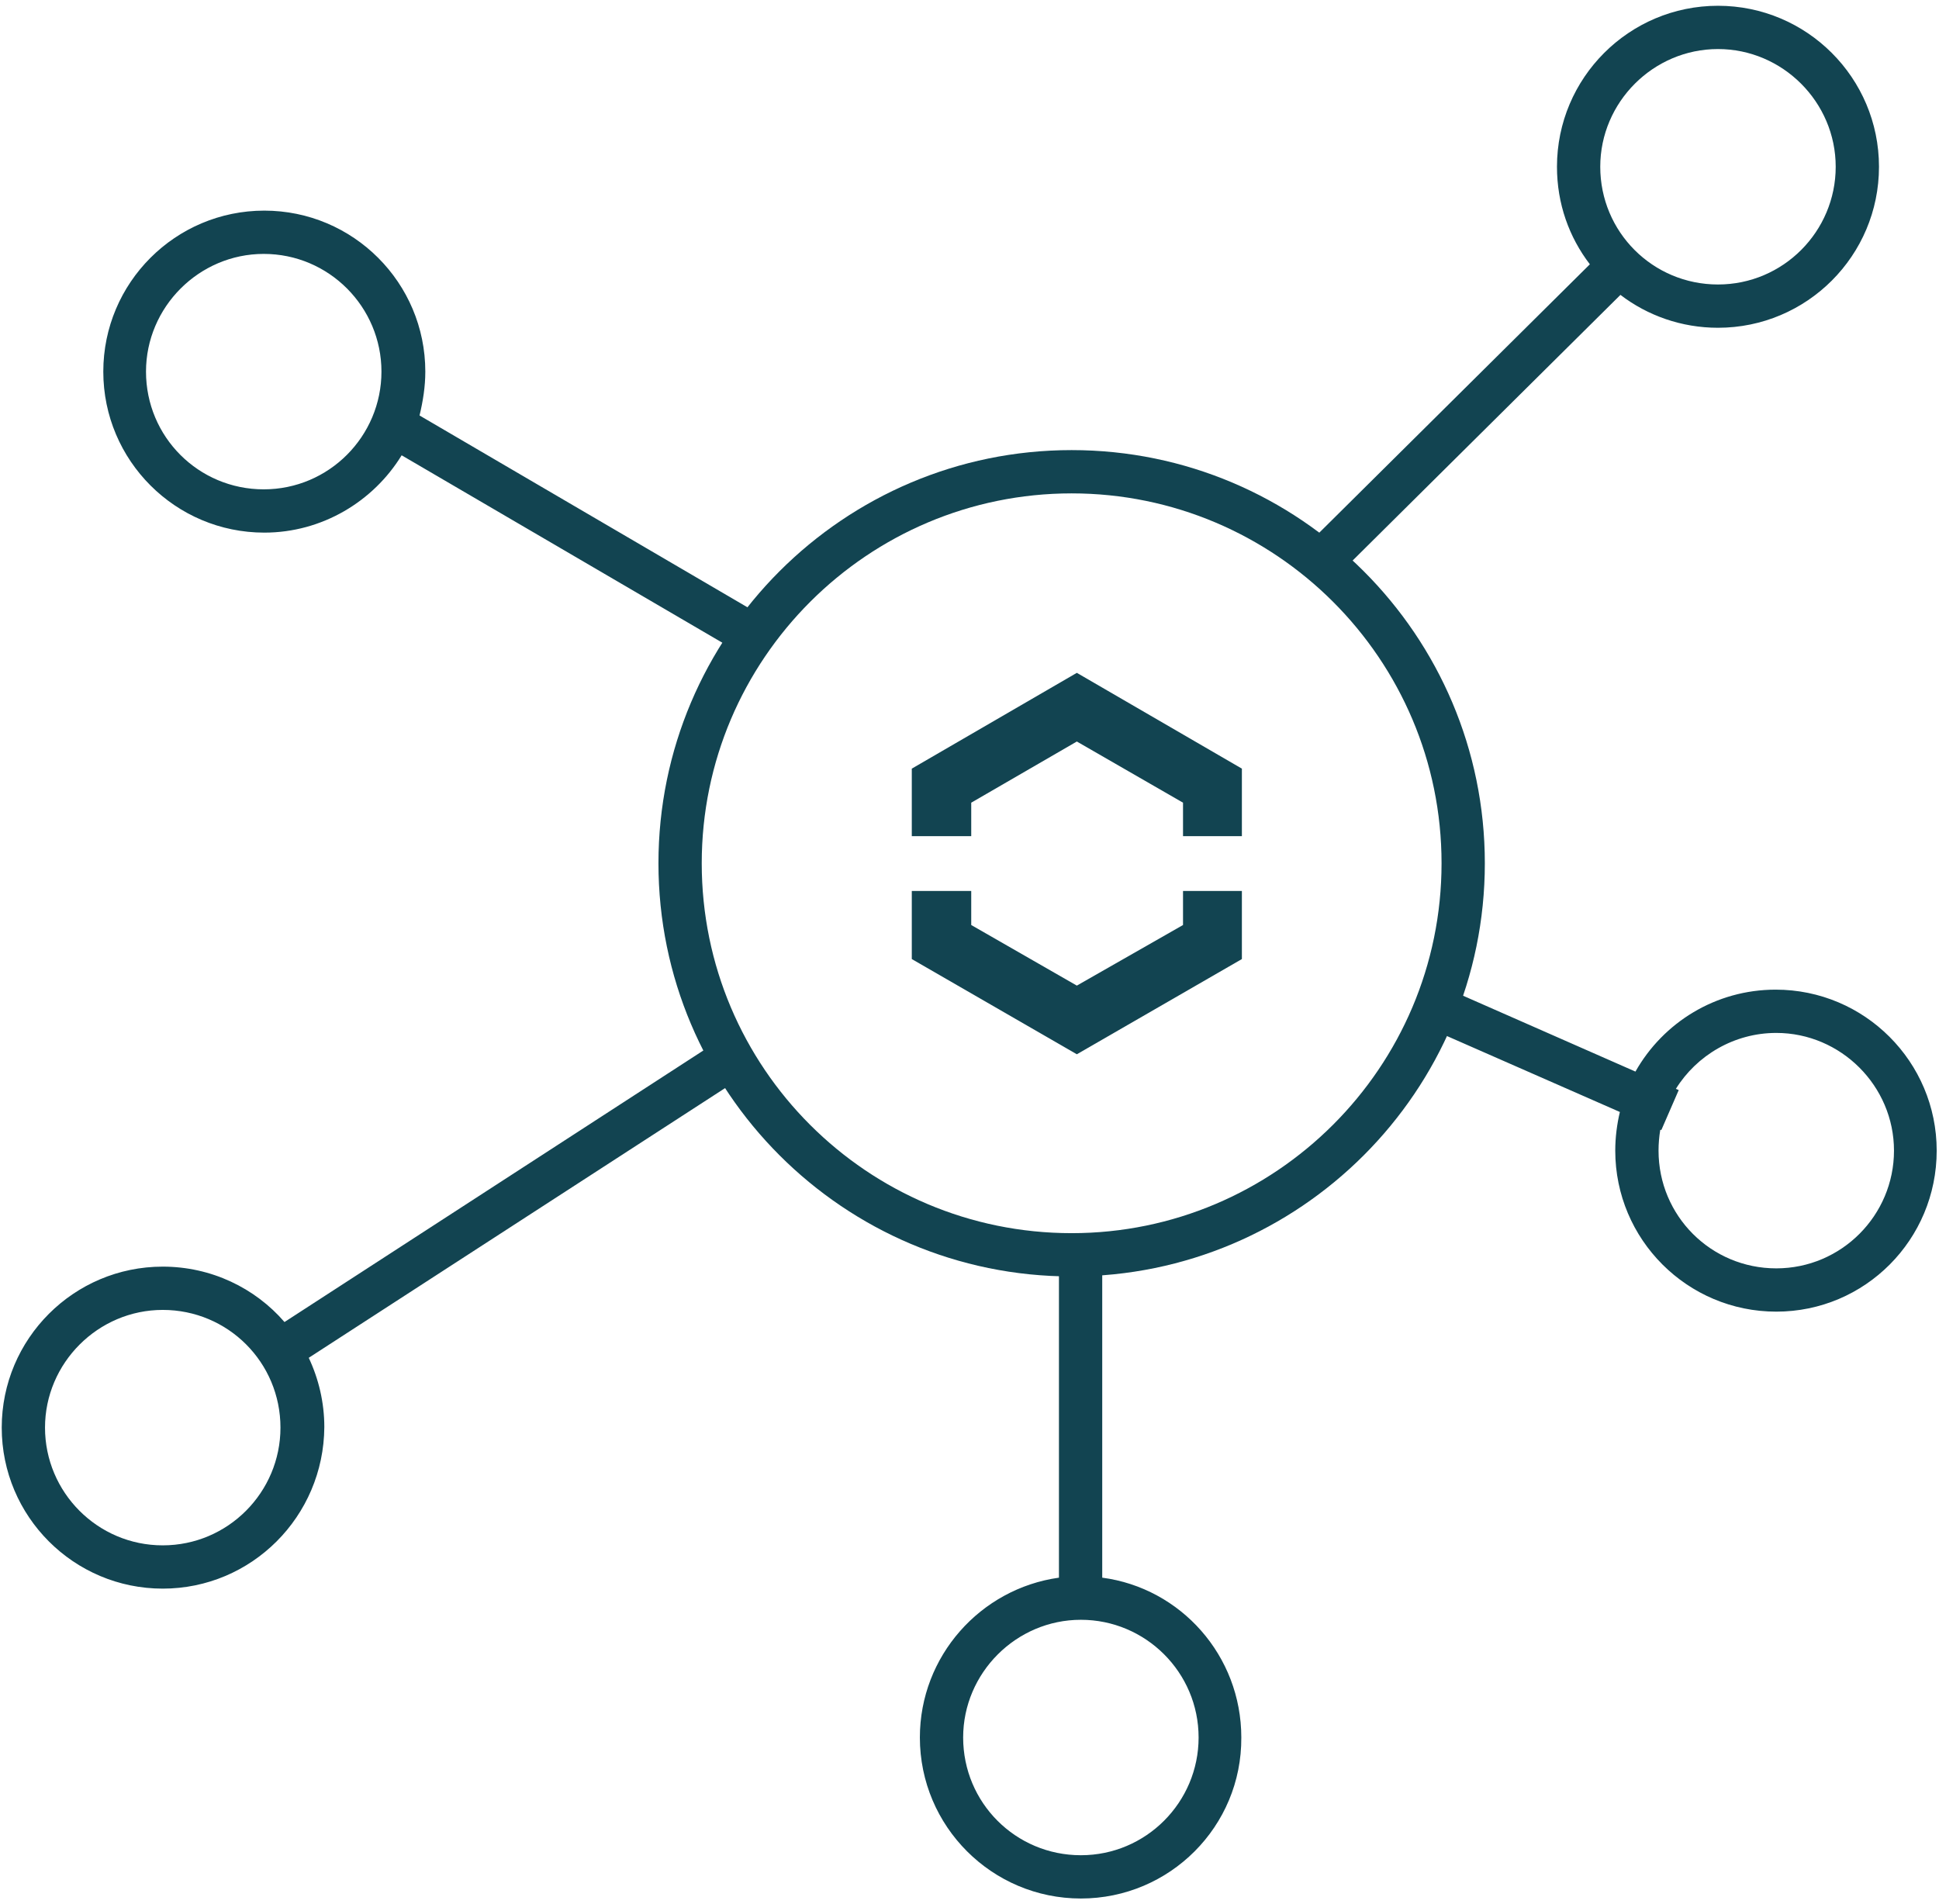 <?xml version="1.0" encoding="utf-8"?>
<!-- Generator: Adobe Illustrator 27.2.0, SVG Export Plug-In . SVG Version: 6.00 Build 0)  -->
<svg version="1.1" id="Layer_1" xmlns="http://www.w3.org/2000/svg" xmlns:xlink="http://www.w3.org/1999/xlink" x="0px" y="0px"
	 viewBox="0 0 336 330" enable-background="new 0 0 336 330" xml:space="preserve">
<g>
	<g>
		<g>
			<path fill="#124451" d="M185.7,221.2c-39.5,0-71.6-32.1-71.6-71.6c0-39.5,32.1-71.6,71.6-71.6s71.6,32.1,71.6,71.6
				C257.3,189.1,225.2,221.2,185.7,221.2z M185.7,85.5c-35.3,0-64.1,28.7-64.1,64.1s28.7,64.1,64.1,64.1c35.3,0,64.1-28.7,64.1-64.1
				S221,85.5,185.7,85.5z"/>
		</g>
	</g>
	<g>
		<polygon fill="#124451" points="168.3,139.1 186.6,128.5 205,139.1 205,144.9 215.2,144.9 215.2,133.2 186.6,116.6 158,133.2 
			158,144.9 168.3,144.9 		"/>
	</g>
	<g>
		<polygon fill="#124451" points="205,154.4 205,160.3 186.6,170.8 168.3,160.3 168.3,154.4 158,154.4 158,166.2 186.6,182.7 
			215.2,166.2 215.2,154.4 		"/>
	</g>
	<g>
		<g>
			<path fill="#124451" d="M187.3,329c-15.4,0-27.9-12.5-27.9-27.9c0-14.1,10.5-25.8,24.1-27.7v-55.8h7.5v55.8
				c13.6,1.8,24.1,13.5,24.1,27.7C215.2,316.5,202.7,329,187.3,329z M187.3,280.7c-11.2,0-20.4,9.2-20.4,20.4
				c0,11.3,9.1,20.4,20.4,20.4s20.4-9.2,20.4-20.4C207.7,289.8,198.5,280.7,187.3,280.7z M28.2,275.3c-15.4,0-27.9-12.5-27.9-27.9
				c0-15.4,12.5-27.9,27.9-27.9c8.4,0,16,3.7,21.1,9.6l76.2-49.4l4.1,6.3l-76.1,49.3c1.7,3.6,2.7,7.7,2.7,12
				C56.1,262.8,43.6,275.3,28.2,275.3z M28.2,227c-11.2,0-20.4,9.2-20.4,20.4c0,11.2,9.1,20.4,20.4,20.4s20.4-9.2,20.4-20.4
				C48.6,236.1,39.5,227,28.2,227z M307.8,227.3c-15.4,0-27.9-12.5-27.9-27.9c0-2.3,0.3-4.6,0.8-6.7L247,177.9l3-6.9l33.4,14.7
				c4.8-8.5,13.9-14.2,24.3-14.2c15.4,0,27.9,12.5,27.9,27.9S323.2,227.3,307.8,227.3z M287.7,195.8c-0.2,1.2-0.3,2.4-0.3,3.6
				c0,11.3,9.1,20.4,20.4,20.4s20.4-9.2,20.4-20.4S319,179,307.8,179c-7.3,0-13.8,3.9-17.4,9.7l0.5,0.2l-3,6.9L287.7,195.8z
				 M128.8,113.5L69.6,78.9c-4.9,8-13.8,13.4-23.8,13.4c-15.4,0-27.9-12.5-27.9-27.9c0-15.4,12.5-27.9,27.9-27.9
				c15.4,0,27.9,12.5,27.9,27.9c0,2.6-0.4,5.1-1,7.6l60,35.1L128.8,113.5z M45.7,44c-11.2,0-20.4,9.2-20.4,20.4
				c0,11.3,9.1,20.4,20.4,20.4s20.4-9.2,20.4-20.4C66.1,53.2,57,44,45.7,44z M231.2,100.3l-5.3-5.3l49.6-49.2
				c-3.6-4.7-5.7-10.5-5.7-16.9c0-15.4,12.5-27.9,27.9-27.9s27.9,12.5,27.9,27.9c0,15.4-12.5,27.9-27.9,27.9
				c-6.3,0-12.2-2.1-16.9-5.7L231.2,100.3z M297.7,8.5c-11.2,0-20.4,9.2-20.4,20.4c0,11.3,9.1,20.4,20.4,20.4s20.4-9.2,20.4-20.4
				C318.1,17.7,308.9,8.5,297.7,8.5z"/>
		</g>
	</g>
</g>
</svg>
